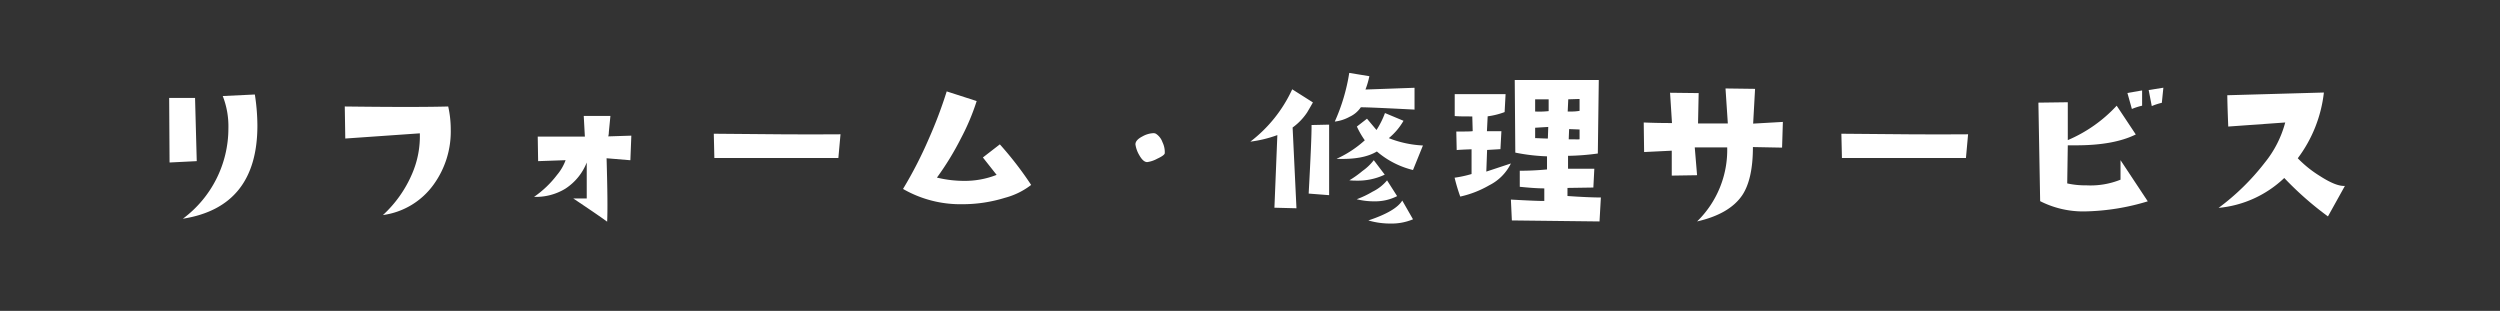 <svg xmlns="http://www.w3.org/2000/svg" viewBox="0 0 442.32 55"><rect x="0" y="0" width="442.32" height="55" fill="#333333" stroke="none"/><defs><style>.cls-1{fill:#fff;}.cls-2{fill:none;}</style></defs><g id="レイヤー_2" data-name="レイヤー 2"><g id="レイヤー_1-2" data-name="レイヤー 1"><path class="cls-1" d="M34.81,28.51,30,28.75l-.07-11.42,4.58,0ZM45.09,16.72a36.44,36.44,0,0,1,.45,5.5q0,14.4-13.19,16.48a19.91,19.91,0,0,0,8.06-16,14.71,14.71,0,0,0-1-5.71Z"/><path class="cls-1" d="M79.3,18.84a18.6,18.6,0,0,1,.45,4.07,16,16,0,0,1-3,9.7,13.23,13.23,0,0,1-9,5.44,21.19,21.19,0,0,0,5.17-7.32,16.7,16.7,0,0,0,1.36-7.14l-13.19.92L61,18.84Q73.6,19,79.3,18.84Z"/><path class="cls-1" d="M111.7,24l-.17,4.35L107.32,28c.16,5.56.2,9.3.1,11.22-1.16-.85-3.16-2.21-6-4.11.8,0,1.59,0,2.39,0V28.75A9.77,9.77,0,0,1,100,33.4a10,10,0,0,1-5.51,1.43,17.82,17.82,0,0,0,4.07-3.89,8.51,8.51,0,0,0,1.51-2.6l-4.86.17-.07-4.34,8.34,0-.2-3.66H108l-.28,2.87c0,.39-.08.64-.1.75Z"/><path class="cls-1" d="M148.71,23.76l-.38,4.2H126.39l-.1-4.3Q140.87,23.83,148.71,23.76Z"/><path class="cls-1" d="M182.44,32.72A13,13,0,0,1,177.79,35a25.23,25.23,0,0,1-7.52,1.13,20.32,20.32,0,0,1-10.5-2.7,73.19,73.19,0,0,0,4.58-8.92,78.74,78.74,0,0,0,3.15-8.34l5.3,1.71A40.12,40.12,0,0,1,170,24.51a50,50,0,0,1-4.23,6.91,20.23,20.23,0,0,0,4.71.58,15.32,15.32,0,0,0,5.85-1.06l-2.43-3.08,3-2.32A61,61,0,0,1,182.44,32.72Z"/><path class="cls-1" d="M206.08,27.08c0,.27-.49.61-1.33,1a5.16,5.16,0,0,1-1.78.6c-.48,0-.95-.43-1.4-1.23a5.14,5.14,0,0,1-.68-1.91c0-.48.36-.95,1.23-1.4a4.36,4.36,0,0,1,1.94-.58,1,1,0,0,1,.45.1,2.93,2.93,0,0,1,1.16,1.49A4,4,0,0,1,206.08,27.08Z"/><path class="cls-1" d="M232.29,18.12c-.43.78-.78,1.36-1,1.74a10.42,10.42,0,0,1-2.59,2.7l.68,14.29-3.9-.1L226,23.9a21.48,21.48,0,0,1-4.78,1.16,24.55,24.55,0,0,0,7.41-9.26Zm2.87,16.41-3.62-.28q.54-9.9.51-12.13l3.11-.07Zm15.11-19,0,3.86c-5.24-.27-8.4-.41-9.5-.41a4.85,4.85,0,0,1-2,1.69,7.11,7.11,0,0,1-2.61.84,33.69,33.69,0,0,0,2.56-8.61l3.56.58a15,15,0,0,1-.69,2.36Zm1.5,10.18L250,30.08a15.38,15.38,0,0,1-6.39-3.28c-1.66,1-4,1.42-7.14,1.3a19.12,19.12,0,0,0,5-3.28,14.89,14.89,0,0,1-1.4-2.43L241.86,21l1.68,2a14.84,14.84,0,0,0,1.5-3l3.28,1.37a11.16,11.16,0,0,1-2.6,3.07A18.73,18.73,0,0,0,251.77,25.74ZM245,30.9a11.06,11.06,0,0,1-5,1.06,11.57,11.57,0,0,1-1.26-.06,17.9,17.9,0,0,0,2.32-1.65,9.13,9.13,0,0,0,2-1.91Zm2.19,3.8a8.52,8.52,0,0,1-4.07.92,12.43,12.43,0,0,1-3.08-.37,16.67,16.67,0,0,0,2.81-1.34,7.7,7.7,0,0,0,2.56-2ZM250,38.8a9.78,9.78,0,0,1-4,.75,13.67,13.67,0,0,1-3.9-.55q4.85-1.61,6-3.52Z"/><path class="cls-1" d="M267.32,28.92a8.48,8.48,0,0,1-3.83,3.86,18,18,0,0,1-5.13,2,31.43,31.43,0,0,1-1-3.34,20.72,20.72,0,0,0,3-.65l0-4.38c-1.3.05-2.18.09-2.63.14l-.07-3.28c1.57,0,2.54,0,2.9-.07l-.07-2.6c-1.36,0-2.4,0-3.11-.07V16.65h9l-.17,3.18a13.53,13.53,0,0,1-3,.75l-.13,2.63h2.56l-.17,3.18-2.36.14-.14,3.83Zm15.92,6L283,39.18,267.49,39l-.17-3.69q4.79.27,5.91.24l0-2.22c-1.27,0-2.72-.12-4.34-.28l0-2.84c1.8,0,3.41-.1,4.82-.23V27.66A33.77,33.77,0,0,1,268.1,27L268,14.16h14.87l-.17,13a42.65,42.65,0,0,1-5.27.41l0,2.29q2.81,0,4.65,0l-.17,3.32-4.58.07v1.43Q281.09,34.94,283.24,34.94ZM274,19.66l0-2.09h-2.39v2.16A15.57,15.57,0,0,0,274,19.66Zm-.07,2.8-2.32.14v1.84c.54,0,1.29.07,2.25.07Zm5.54-2.84V17.51l-2,.06-.1,2.16c.2,0,.42,0,.65,0A7.9,7.9,0,0,0,279.42,19.62Zm0,5V22.91l-1.85-.07-.07,1.81,1.1,0C278.94,24.68,279.21,24.67,279.42,24.65Z"/><path class="cls-1" d="M315.44,21.57l-.14,4.55-5.16-.1q0,5.67-1.88,8.51-2.26,3.34-8,4.65a17.66,17.66,0,0,0,5.33-13.1c-2.41,0-4.33,0-5.74,0l.41,4.92-4.48.07,0-4.41-4.89.24-.07-5.23c1.62.07,3.28.1,5,.1l-.34-5.36,5.06.06-.11,5.37c.87,0,2.62,0,5.27,0l-.41-6.19,5.23.07-.34,6.15Z"/><path class="cls-1" d="M348.21,23.76l-.38,4.2H325.89l-.1-4.3Q340.37,23.83,348.21,23.76Z"/><path class="cls-1" d="M380,35.62a40.38,40.38,0,0,1-10.94,1.78,16.78,16.78,0,0,1-8.1-1.81l-.31-17.43,5.2-.07q0,3,0,6.7a25.15,25.15,0,0,0,8.65-6.09l3.38,5.09q-3.88,1.92-10.52,1.92c-.57,0-1.07,0-1.51,0l-.1,6.74a14.46,14.46,0,0,0,3.35.34,14.23,14.23,0,0,0,6.08-1l0-3.45ZM379,18.7a11.35,11.35,0,0,0-1.81.58l-.79-2.83L379,16Zm3.76-3.18-.27,2.67a10.63,10.63,0,0,0-1.78.58l-.55-2.84Z"/><path class="cls-1" d="M414.88,32.89l-3,5.4a57.24,57.24,0,0,1-7.73-6.8,19.45,19.45,0,0,1-11.62,5.29,41.59,41.59,0,0,0,8.17-8,19,19,0,0,0,3.62-7.11l-10.08.72c-.09-2.23-.15-4.08-.17-5.54l17.09-.48A23.74,23.74,0,0,1,406.54,28a20.1,20.1,0,0,0,3.93,3.15Q413.34,33,414.88,32.89Z"/><rect class="cls-2" width="442.32" height="55"/></g></g></svg>
